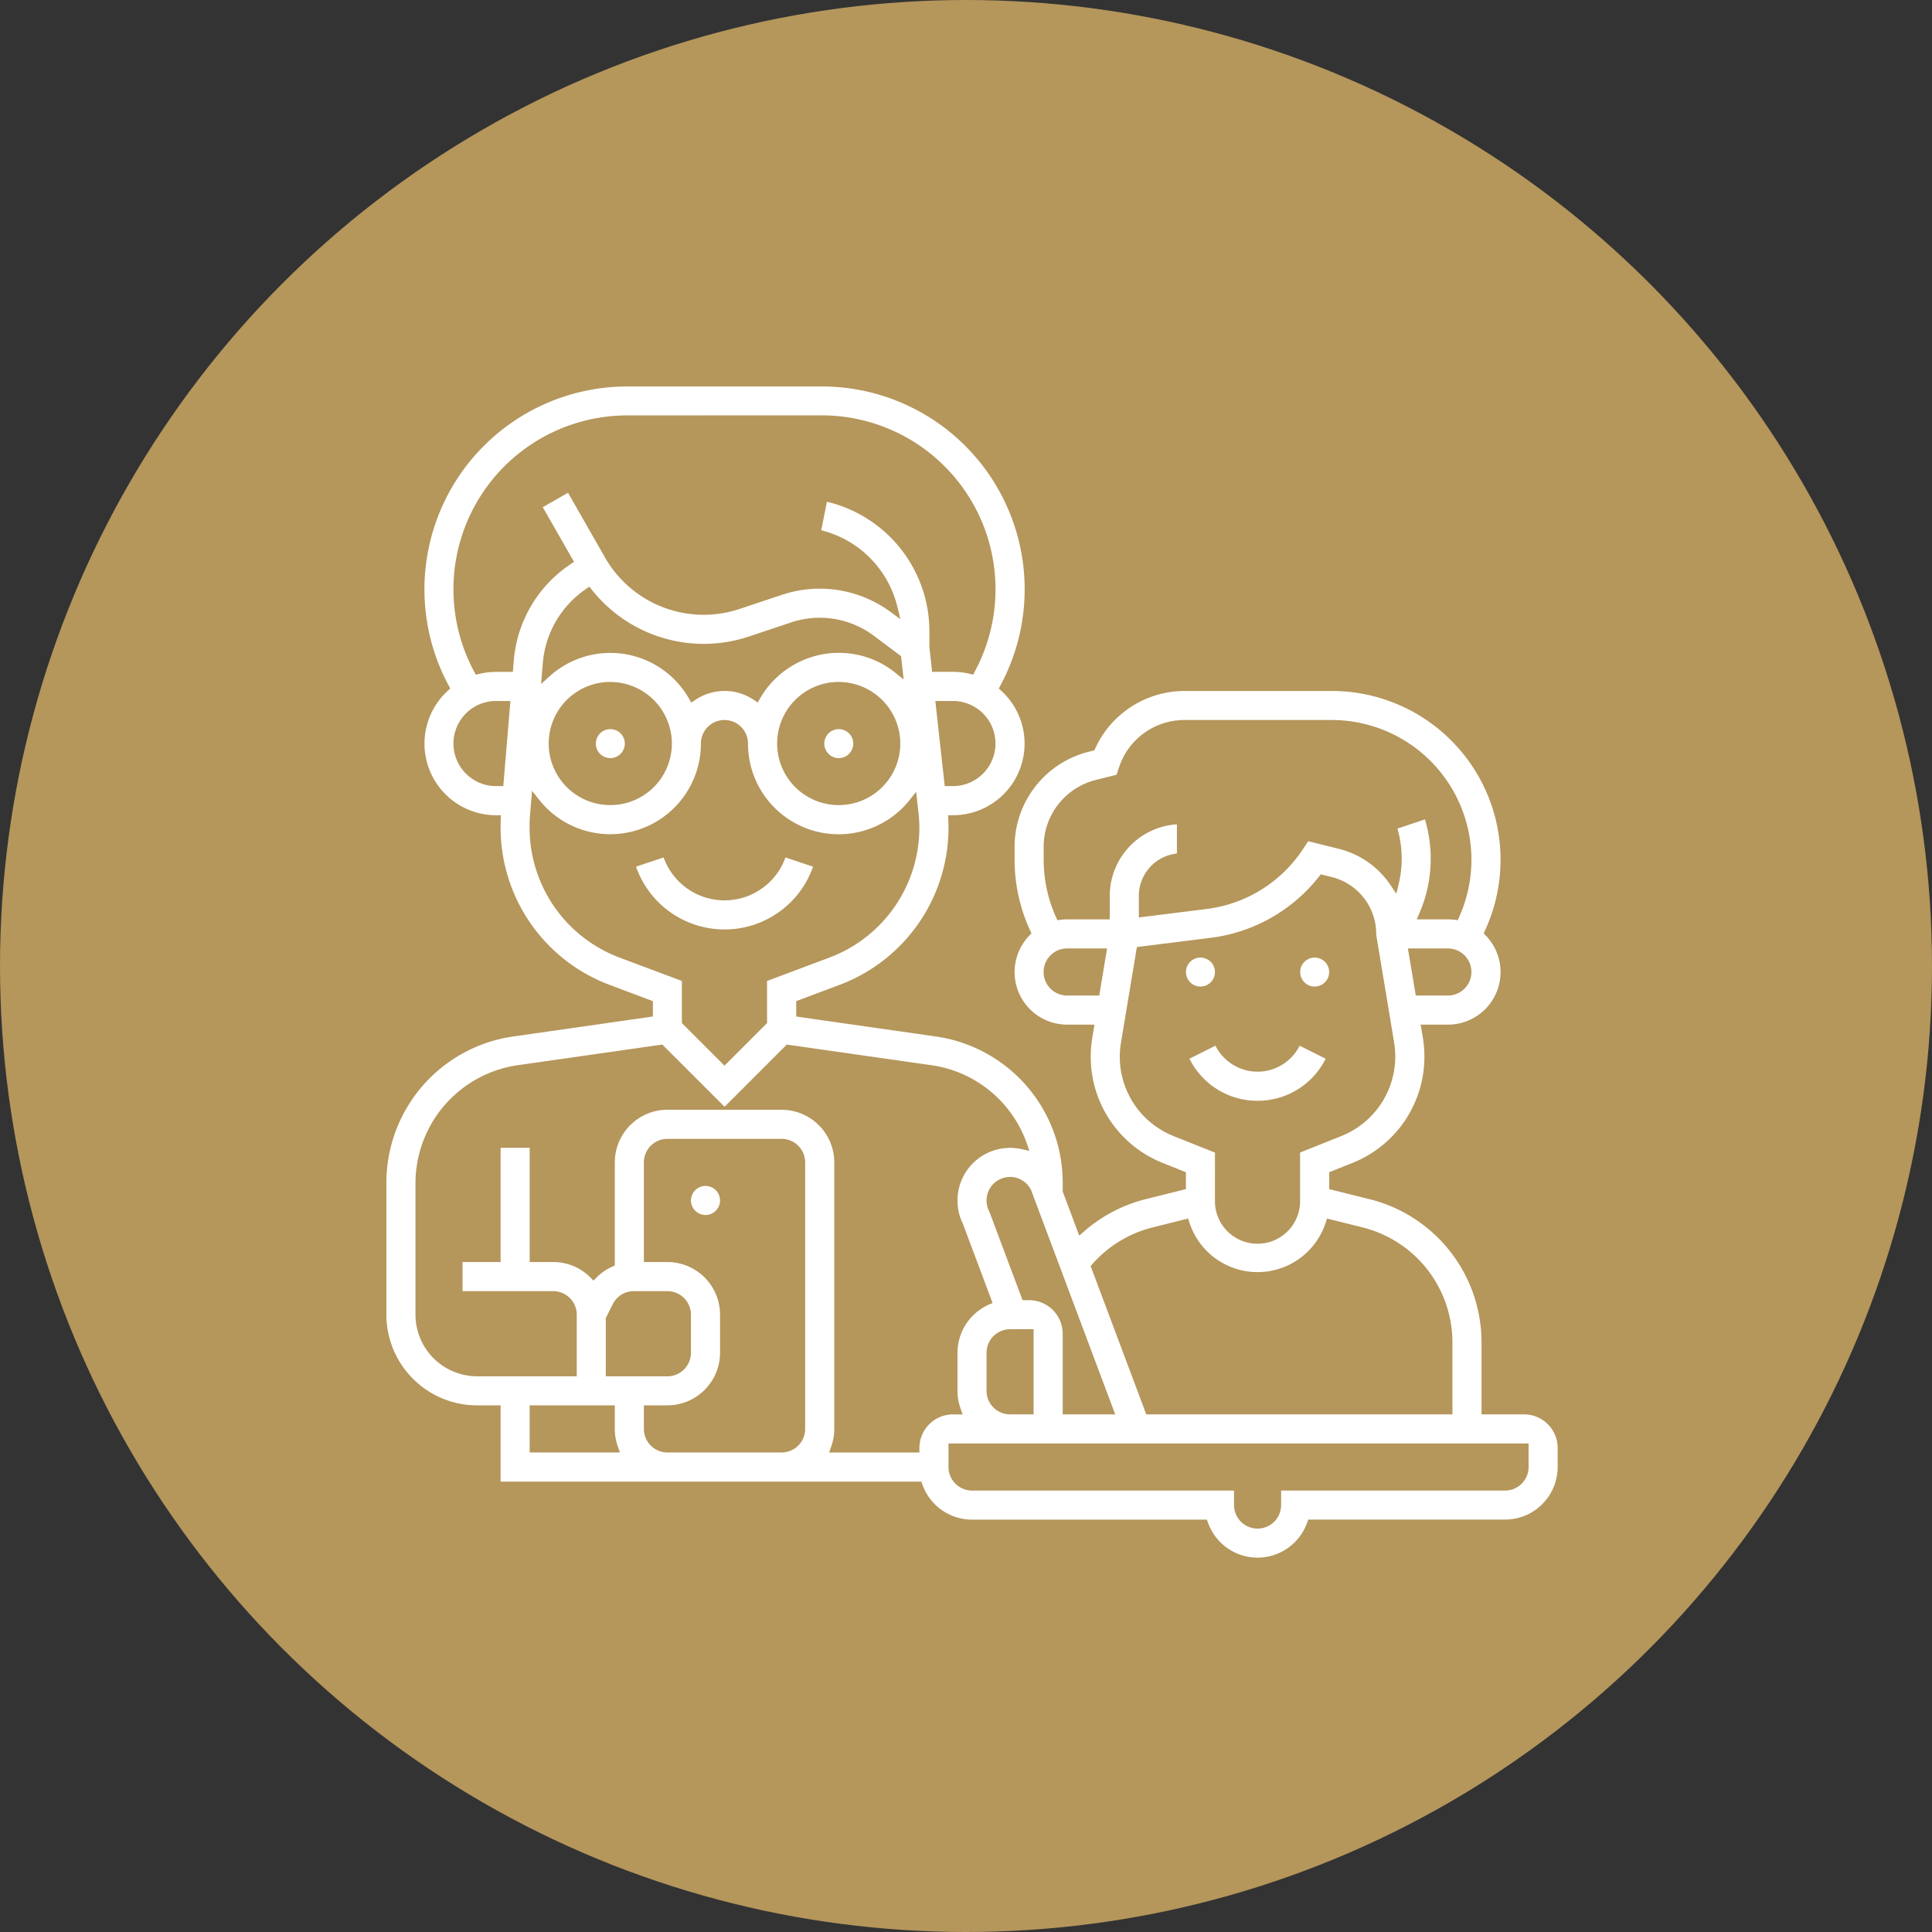 <svg xmlns="http://www.w3.org/2000/svg" width="160" height="160" viewBox="0 0 160 160">
  <rect x="0" y="0" width="160" height="160" fill="#333333" stroke="none"/>
  <g id="Grupo_43920" data-name="Grupo 43920" transform="translate(-1312 -2731)">
    <circle id="Elipse_2239" data-name="Elipse 2239" cx="80" cy="80" r="80" transform="translate(1312 2731)" fill="#b5965b"/>
    <g id="Layer_1" data-name="Layer 1" transform="translate(-811.584 1987.416)">
      <g id="Grupo_74" data-name="Grupo 74" transform="translate(2155.583 775.583)">
        <path id="Caminho_180" data-name="Caminho 180" d="M2227.729,872.582a4.364,4.364,0,0,1-4.106-2.9l-.09-.248h-19.451a4.363,4.363,0,0,1-4.107-2.9l-.089-.248h-34.844V859.97h-1.949a7.518,7.518,0,0,1-7.51-7.509V841.537a12.237,12.237,0,0,1,10.509-12.117l11.561-1.653v-1.274l-3.627-1.361a13.906,13.906,0,0,1-8.984-12.961s0-.515.01-.687l.013-.386h-.386a5.93,5.93,0,0,1-4.019-10.3l.214-.194-.138-.256a16.805,16.805,0,0,1,14.81-24.76h16.082a16.8,16.8,0,0,1,14.809,24.76l-.137.256.214.194a5.93,5.93,0,0,1-4.009,10.3h-.391v.392c.012.226.021.455.021.682a13.906,13.906,0,0,1-8.985,12.961l-3.627,1.361v1.274l11.561,1.653a12.237,12.237,0,0,1,10.51,12.117v.724l1.367,3.652.406-.355a12.3,12.3,0,0,1,5.088-2.663l3.341-.834v-1.4l-1.907-.763a9.459,9.459,0,0,1-5.975-8.824,9.565,9.565,0,0,1,.13-1.563l.179-1.073h-2.257a4.352,4.352,0,0,1-3.137-7.374l.177-.184-.108-.231a14.054,14.054,0,0,1-1.29-5.862v-1.071a8.11,8.11,0,0,1,6.152-7.879l.454-.114.075-.163a8.134,8.134,0,0,1,7.391-4.754h12.191a13.976,13.976,0,0,1,12.691,19.844l-.106.23.177.184a4.352,4.352,0,0,1-3.138,7.374h-2.256l.179,1.073a9.575,9.575,0,0,1,.129,1.563,9.459,9.459,0,0,1-5.975,8.824l-1.907.763v1.4l3.342.834a12.225,12.225,0,0,1,9.271,11.875v5.945h3.525a2.783,2.783,0,0,1,2.78,2.781v1.577a4.362,4.362,0,0,1-4.356,4.356h-16.3l-.089.248A4.365,4.365,0,0,1,2227.729,872.582Zm-1.948-4.356a1.949,1.949,0,0,0,3.9,0v-1.2h18.546a1.951,1.951,0,0,0,1.948-1.95v-1.95h-48.04v1.95a1.951,1.951,0,0,0,1.948,1.95h21.7Zm-37.464-32.734a4.361,4.361,0,0,1,4.358,4.356V861.92a4.338,4.338,0,0,1-.251,1.452l-.177.5h7.477V863.5a2.784,2.784,0,0,1,2.781-2.781h.8l-.176-.5a4.342,4.342,0,0,1-.251-1.452v-3.154a4.368,4.368,0,0,1,2.587-3.979l.319-.143-2.469-6.586a4.359,4.359,0,0,1,4.869-6.156l.656.144-.227-.635a9.836,9.836,0,0,0-7.869-6.454l-12-1.714-5.154,5.155-5.156-5.155-12,1.714a9.879,9.879,0,0,0-8.441,9.734v10.924a5.107,5.107,0,0,0,5.1,5.1h8.256v-5.1a1.953,1.953,0,0,0-1.95-1.95h-7.511V848.1h3.154v-9.459h2.408V848.1h1.948a4.327,4.327,0,0,1,3.074,1.272l.263.263.263-.263a4.289,4.289,0,0,1,1.283-.887l.219-.1v-8.541a4.361,4.361,0,0,1,4.356-4.356h9.46Zm-11.409,26.429a1.951,1.951,0,0,0,1.948,1.95h9.46a1.951,1.951,0,0,0,1.948-1.95V839.847a1.95,1.95,0,0,0-1.948-1.948h-9.46a1.951,1.951,0,0,0-1.948,1.948V848.1h1.948a4.364,4.364,0,0,1,4.359,4.358v3.152a4.364,4.364,0,0,1-4.359,4.358h-1.948Zm-9.459,1.95h7.476l-.177-.5a4.349,4.349,0,0,1-.249-1.452v-1.95h-7.051Zm51.589-18.637a9.794,9.794,0,0,0-4.984,3.031l-.149.168,4.608,12.283h25.354V854.77a9.815,9.815,0,0,0-7.446-9.538l-2.939-.734-.107.331a5.933,5.933,0,0,1-11.289,0l-.108-.331Zm-11.805-4.18a1.95,1.95,0,0,0-1.742,2.821l.058.133,2.719,7.251h.544a2.784,2.784,0,0,1,2.781,2.781v6.678h4.348l-6.98-18.61A1.961,1.961,0,0,0,2207.234,841.052Zm0,12.612a1.951,1.951,0,0,0-1.948,1.948v3.154a1.95,1.95,0,0,0,1.948,1.948h1.948v-7.051Zm-31.16-3.153a1.938,1.938,0,0,0-1.742,1.077l-.577,1.156v4.818h5.1a1.952,1.952,0,0,0,1.95-1.95v-3.152a1.952,1.952,0,0,0-1.95-1.95ZM2224.2,843a3.526,3.526,0,1,0,7.051,0v-3.967l3.424-1.369a7.1,7.1,0,0,0,4.363-7.754L2237.557,821a4.858,4.858,0,0,0-3.672-4.778l-.919-.23-.149.188a13.541,13.541,0,0,1-9,5.074l-6.081.761-1.315,7.9a6.864,6.864,0,0,0-.1,1.167,7.063,7.063,0,0,0,4.459,6.589l3.423,1.369Zm-44.143-14.688,3.526,3.526,3.525-3.526v-3.489l5.193-1.946a11.488,11.488,0,0,0,7.419-10.707,10.949,10.949,0,0,0-.071-1.263l-.193-1.745-.561.7a7.507,7.507,0,0,1-13.365-4.7,1.948,1.948,0,1,0-3.9,0,7.507,7.507,0,0,1-13.4,4.651l-.584-.738-.165,1.968c-.027.314-.039.636-.039.954v.172a11.488,11.488,0,0,0,7.418,10.707l5.194,1.946Zm60.775-2.282h2.658a1.949,1.949,0,1,0,0-3.9h-3.308Zm-28.872-3.9a1.949,1.949,0,0,0,0,3.9h2.659l.649-3.9Zm29.632-10.689a11.335,11.335,0,0,1-.456,7.76l-.224.522h2.579a4.592,4.592,0,0,1,.542.033l.273.034.113-.25a11.574,11.574,0,0,0-10.551-16.328H2221.68a5.7,5.7,0,0,0-5.419,3.906l-.209.628-1.708.427a5.7,5.7,0,0,0-4.328,5.541v1.071a11.682,11.682,0,0,0,1.022,4.756l.113.25.273-.034a4.578,4.578,0,0,1,.54-.033h3.525v-1.95a5.941,5.941,0,0,1,5.562-5.922v2.416a3.531,3.531,0,0,0-3.153,3.506v1.789l5.617-.7a11.209,11.209,0,0,0,7.94-4.907l.472-.707,2.541.634a7.258,7.258,0,0,1,4.28,3.011l.474.708.2-.829a8.956,8.956,0,0,0-.109-4.568Zm-48.549-11.382a5.1,5.1,0,1,0,5.1,5.1A5.108,5.108,0,0,0,2193.047,800.062Zm-18.918,0a5.1,5.1,0,1,0,5.1,5.1A5.108,5.108,0,0,0,2174.129,800.062Zm27.7,8.627h.674a3.525,3.525,0,0,0,0-7.051h-1.457Zm-37.162-7.051a3.525,3.525,0,1,0,0,7.051h.6l.591-7.051Zm18.918-.832a4.326,4.326,0,0,1,2.421.737l.331.223.2-.347a7.543,7.543,0,0,1,6.509-3.766,7.424,7.424,0,0,1,4.679,1.642l.7.562-.214-1.927-2.256-1.69a7.471,7.471,0,0,0-6.841-1.111L2185.6,796.3a11.822,11.822,0,0,1-12.992-3.862l-.215-.272-.285.2a8.225,8.225,0,0,0-3.568,6.121l-.146,1.743.7-.633a7.5,7.5,0,0,1,11.54,1.826l.2.346.331-.222A4.331,4.331,0,0,1,2183.588,800.807Zm-8.041-22.817a14.4,14.4,0,0,0-12.686,21.221l.137.254.278-.068a5.949,5.949,0,0,1,1.394-.166h1.393l.079-.947a10.612,10.612,0,0,1,4.7-7.971l.288-.193-2.589-4.53,2.091-1.194,3.065,5.364a9.41,9.41,0,0,0,11.147,4.258l3.514-1.172a9.882,9.882,0,0,1,8.977,1.416l.82.6-.238-.991a8.637,8.637,0,0,0-6.316-6.368l.473-2.362a11.04,11.04,0,0,1,8.487,10.716v1.333l.223,2.036h1.725a5.952,5.952,0,0,1,1.393.166l.28.068.135-.254a14.4,14.4,0,0,0-12.686-21.221Z" transform="translate(-2155.583 -775.583)" fill="#fff"/>
        <path id="Caminho_181" data-name="Caminho 181" d="M2211.846,821.705a6.265,6.265,0,0,1-5.638-3.485l2.153-1.076a3.9,3.9,0,0,0,6.972,0l2.153,1.077A6.27,6.27,0,0,1,2211.846,821.705Z" transform="translate(-2139.7 -762.543)" fill="#fff"/>
        <path id="Caminho_182" data-name="Caminho 182" d="M2214.387,813.991a1.2,1.2,0,1,1,1.2-1.2A1.2,1.2,0,0,1,2214.387,813.991Z" transform="translate(-2137.511 -764.288)" fill="#fff"/>
        <path id="Caminho_183" data-name="Caminho 183" d="M2207.187,813.991a1.2,1.2,0,1,1,1.2-1.2A1.2,1.2,0,0,1,2207.187,813.991Z" transform="translate(-2139.77 -764.288)" fill="#fff"/>
        <path id="Caminho_184" data-name="Caminho 184" d="M2178.65,811.239a7.756,7.756,0,0,1-7.331-5.2l2.285-.761a5.359,5.359,0,0,0,10.091,0l2.285.761A7.757,7.757,0,0,1,2178.65,811.239Z" transform="translate(-2150.645 -766.266)" fill="#fff"/>
        <path id="Caminho_185" data-name="Caminho 185" d="M2169.988,799.591a1.2,1.2,0,1,1,1.2-1.2A1.205,1.205,0,0,1,2169.988,799.591Z" transform="translate(-2151.442 -768.806)" fill="#fff"/>
        <path id="Caminho_186" data-name="Caminho 186" d="M2184.388,799.591a1.2,1.2,0,1,1,1.2-1.2A1.205,1.205,0,0,1,2184.388,799.591Z" transform="translate(-2146.923 -768.806)" fill="#fff"/>
        <circle id="Elipse_24" data-name="Elipse 24" cx="1.204" cy="1.204" r="1.204" transform="translate(25.224 66.214)" fill="#fff"/>
      </g>
    </g>
  </g>
</svg>
